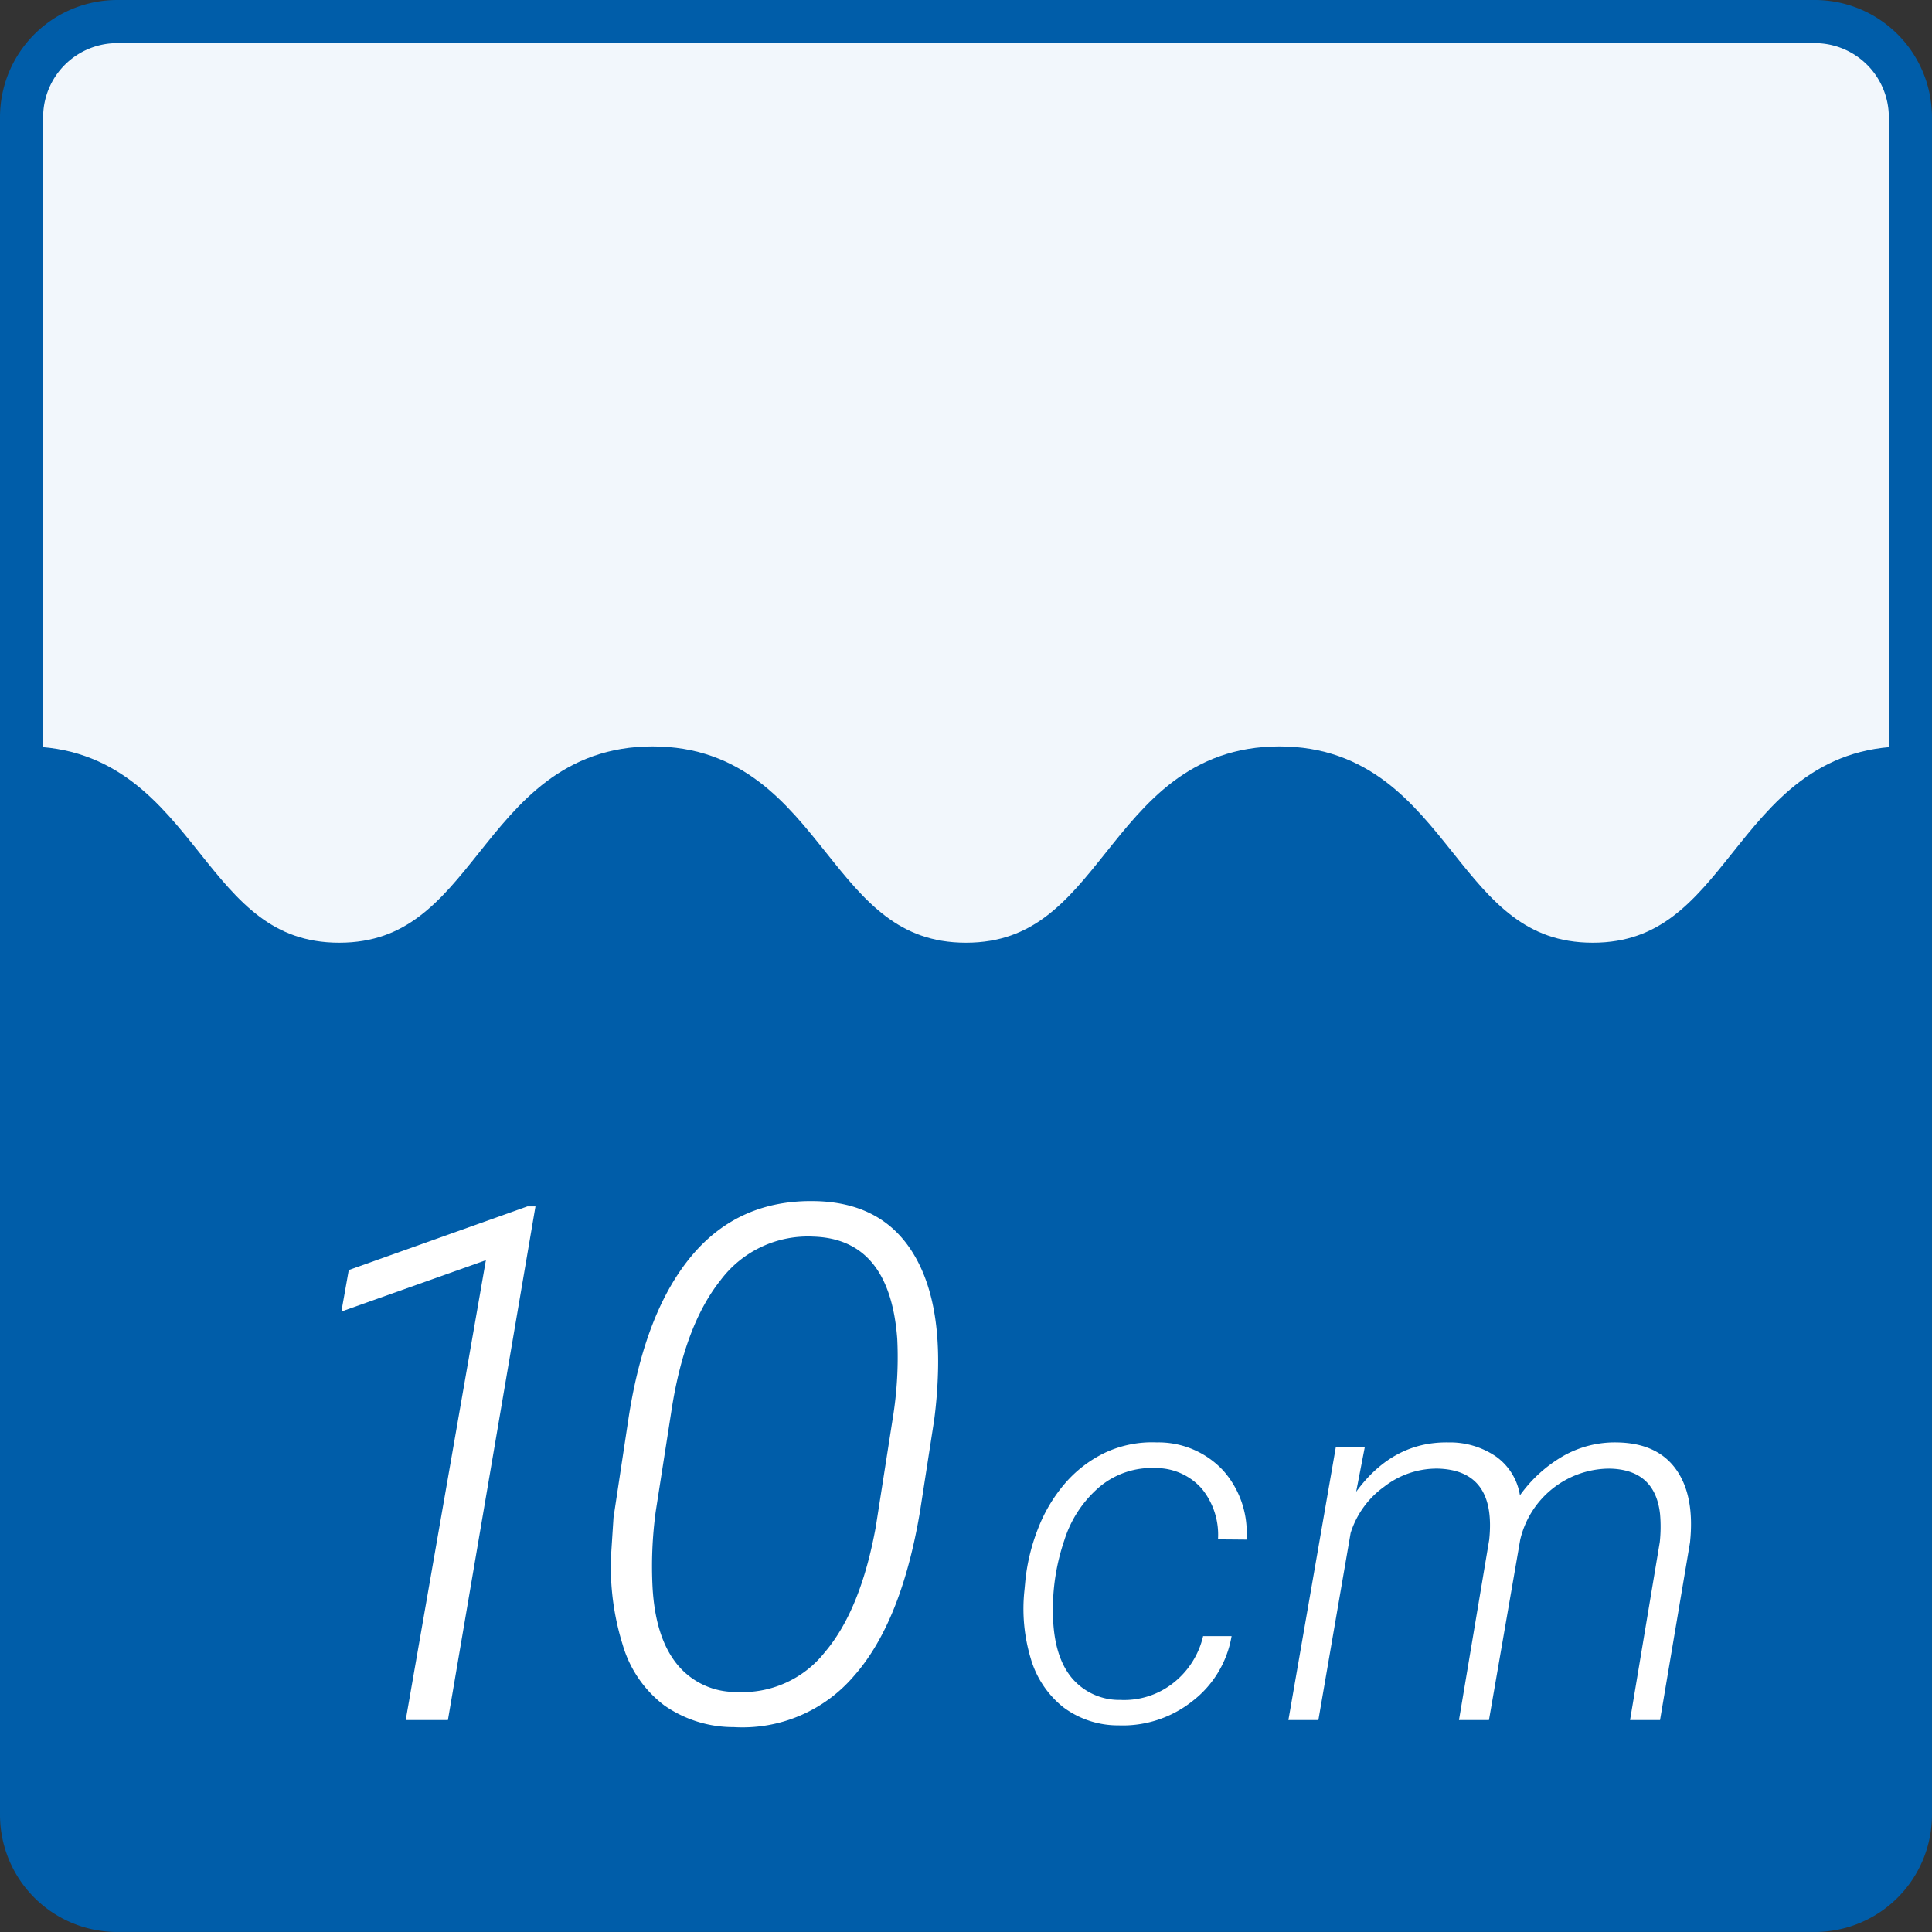 <svg xmlns="http://www.w3.org/2000/svg" xmlns:xlink="http://www.w3.org/1999/xlink" width="268.771" height="268.771" viewBox="0 0 268.771 268.771">
  <rect x="0" y="0" width="268.771" height="268.771" fill="#333333" stroke="none"/>
  <defs>
    <symbol id="新規シンボル_94" data-name="新規シンボル 94" viewBox="0 0 268.771 268.771">
      <path d="M3,16.3V252.467a13.3,13.3,0,0,0,13.3,13.3H252.467a13.3,13.3,0,0,0,13.3-13.3V16.3A13.3,13.3,0,0,0,252.467,3H16.3A13.3,13.3,0,0,0,3,16.3Z" style="fill: #f2f7fc;stroke: #005da9;stroke-linecap: round;stroke-linejoin: round;stroke-width: 6px"/>
      <path d="M206.972,140.468v-14.6H155.878v14.6H109.649v-14.6l-44.594-.1-6.5,14.7H3V251.1a14.673,14.673,0,0,0,14.673,14.673H251.1A14.673,14.673,0,0,0,265.771,251.1V140.468Z" style="fill: #005da9"/>
      <path d="M3.6,106.839c21.8,0,21.8,27.307,43.592,27.307s21.8-27.307,43.593-27.307,21.8,27.307,43.595,27.307,21.8-27.307,43.594-27.307,21.8,27.307,43.6,27.307,21.8-27.307,43.6-27.307" style="fill: none;stroke: #005da9;stroke-miterlimit: 10;stroke-width: 6px"/>
      <polygon points="1.443 154.986 1.443 109.936 14.378 108.995 40.248 132.709 56.776 131.99 82.646 108.995 98.054 106.771 125.762 132.709 143.728 134.146 159.537 116.181 173.054 106.771 193.312 110.432 214.054 133.771 234.054 130.771 256.054 108.771 266.421 106.875 262.298 166.484 1.443 154.986" style="fill: #005da9"/>
    </symbol>
  </defs>
  <g id="レイヤー_2" data-name="レイヤー 2">
    <g id="レイヤー_1-2" data-name="レイヤー 1">
      <g>
        <use width="268.771" height="268.771" xlink:href="#新規シンボル_94"/>
        <g>
          <g>
            <path d="M62.311,239.288H56.442l11.152-63.976-20.1,7.141,1.026-5.771,24.848-8.853h1.125Z" style="fill: #fff"/>
            <path d="M102.077,240.267a16.761,16.761,0,0,1-9.683-3.033,16.289,16.289,0,0,1-5.773-8.437,36.467,36.467,0,0,1-1.613-12.4l.342-5.283,2.1-13.891q2.3-14.868,8.853-22.621t17.168-7.508q8.657.2,12.986,6.383t4.035,17.29a64.307,64.307,0,0,1-.538,6.8L128,210.186q-2.594,15.505-9.2,22.964A20.383,20.383,0,0,1,102.077,240.267Zm22.745-54q-1.028-13.89-11.641-14.233a15.177,15.177,0,0,0-12.962,6.09q-5.037,6.335-6.848,18.366l-2.152,13.793A56.9,56.9,0,0,0,90.78,220.8q.39,6.994,3.4,10.711a10.428,10.428,0,0,0,8.241,3.864,14.586,14.586,0,0,0,12.325-5.526q4.99-5.869,7.093-17.462l2.348-15.016A52.849,52.849,0,0,0,124.822,186.268Z" style="fill: #fff"/>
          </g>
          <g>
            <path d="M155.839,236.484a11.025,11.025,0,0,0,7.309-2.3,11.616,11.616,0,0,0,4.223-6.573h3.962a14.459,14.459,0,0,1-5.521,9.1,15.565,15.565,0,0,1-10.183,3.313,12.7,12.7,0,0,1-7.712-2.525,13.436,13.436,0,0,1-4.5-6.694,24.018,24.018,0,0,1-.894-9.64l.141-1.508a27.682,27.682,0,0,1,1.8-7.15,21.573,21.573,0,0,1,3.7-6.152,17.1,17.1,0,0,1,5.522-4.242,15.406,15.406,0,0,1,7.238-1.454,12.3,12.3,0,0,1,9.254,3.926,13.007,13.007,0,0,1,3.225,9.6l-3.961-.035a10.14,10.14,0,0,0-2.279-7.082,8.478,8.478,0,0,0-6.415-2.839,11.321,11.321,0,0,0-7.675,2.524,16.064,16.064,0,0,0-5.013,7.536,29.683,29.683,0,0,0-1.578,10.341q.105,5.645,2.524,8.676A8.618,8.618,0,0,0,155.839,236.484Z" style="fill: #fff"/>
            <path d="M189.855,201.361l-1.192,6.169q5.118-7.01,12.865-6.87a11.339,11.339,0,0,1,6.642,2,8.2,8.2,0,0,1,3.278,5.363,19.169,19.169,0,0,1,6.046-5.486,14.529,14.529,0,0,1,7.519-1.875q5.4.1,8.01,3.558t2.156,9.552l-.07.8-4.172,24.713h-4.171l4.136-24.757a20.094,20.094,0,0,0,.035-3.923q-.7-6.2-7.08-6.3a12.811,12.811,0,0,0-12.374,9.91l-4.347,25.073h-4.171l4.206-25.073q1.017-9.665-7.116-9.91a11.928,11.928,0,0,0-7.5,2.522,12.55,12.55,0,0,0-4.662,6.443l-4.487,26.018h-4.171l6.59-37.927Z" style="fill: #fff"/>
          </g>
        </g>
      </g>
    </g>
  </g>
</svg>
